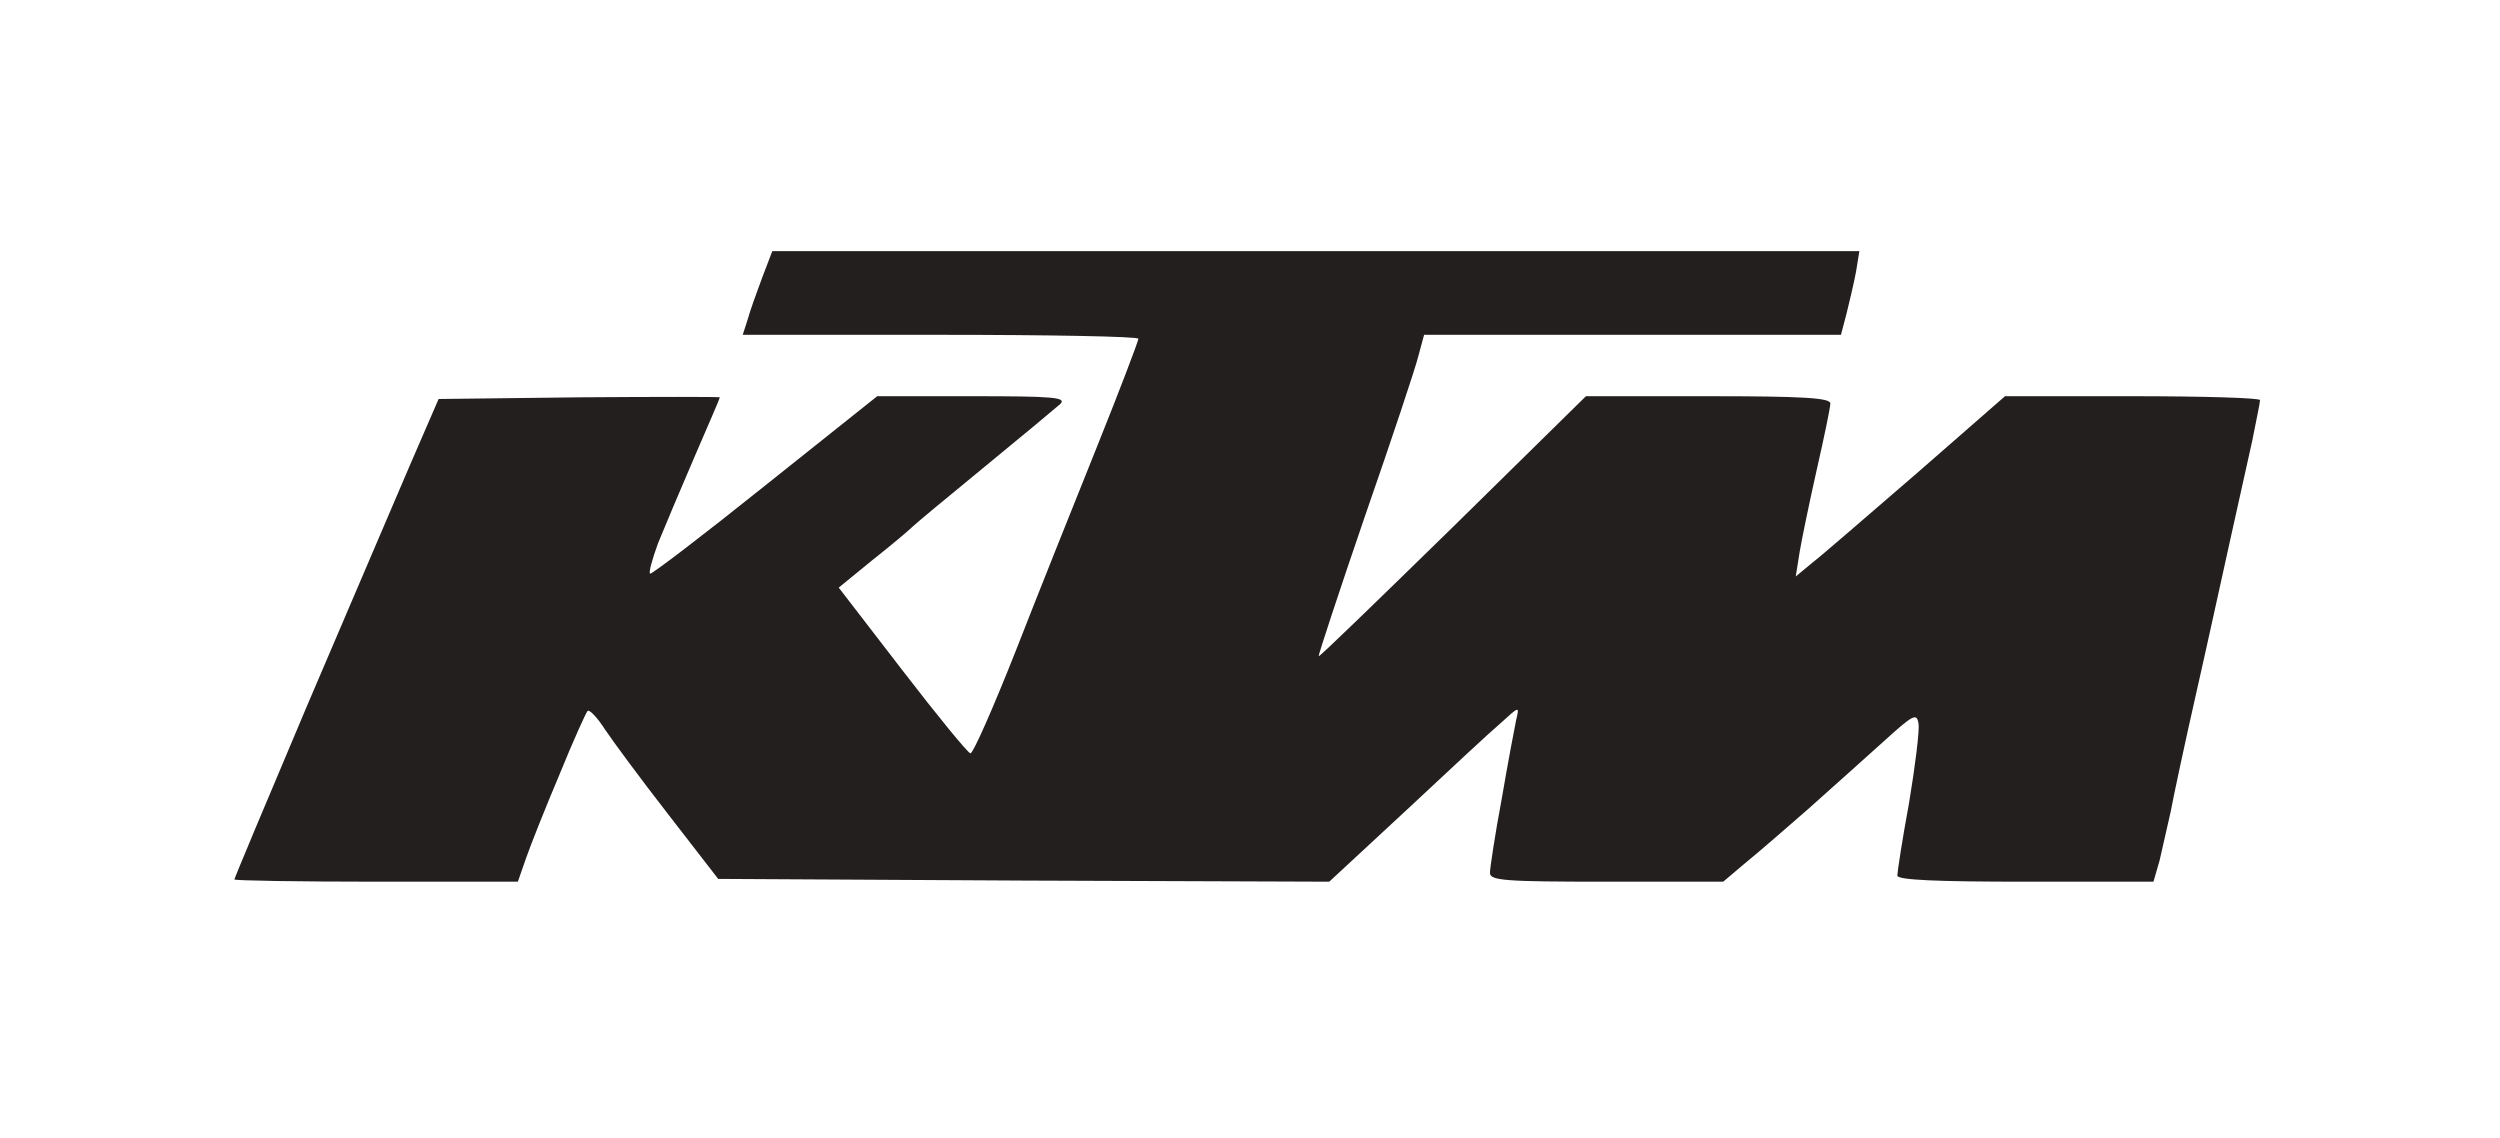 <?xml version="1.0" standalone="no"?>
<!DOCTYPE svg PUBLIC "-//W3C//DTD SVG 20010904//EN"
 "http://www.w3.org/TR/2001/REC-SVG-20010904/DTD/svg10.dtd">
<svg version="1.0" xmlns="http://www.w3.org/2000/svg"
 width="100%" height="100%" viewBox="0 0 448 204"
 preserveAspectRatio="xMidYMid meet">
<rect width="448" height="204" fill="#ffffff" stroke="none"/><g transform="translate(0,204) scale(0.1,-0.1)"
fill="#241f1f" stroke="none">
<path d="M2358 1590 l-974 0 -18 -47 c-10 -27 -22 -60 -26 -75 l-9 -28 355 0
c195 0 354 -3 354 -7 0 -4 -33 -91 -74 -193 -41 -102 -107 -267 -146 -367 -40
-101 -76 -183 -81 -183 -4 0 -59 67 -122 149 l-114 148 60 49 c33 26 65 53 71
59 6 6 65 55 131 109 66 54 127 105 135 112 12 12 -12 14 -157 14 l-171 0
-202 -161 c-111 -89 -203 -159 -205 -157 -3 2 4 26 14 54 11 27 40 96 65 154
25 58 46 106 46 108 0 1 -113 1 -252 0 l-252 -3 -52 -120 c-28 -66 -111 -259
-183 -428 -72 -170 -131 -311 -131 -313 0 -2 114 -4 254 -4 l254 0 15 43 c8
23 35 91 60 150 24 59 47 110 50 113 3 3 17 -11 31 -33 14 -21 65 -90 114
-153 l89 -115 548 -3 547 -2 137 127 c75 70 151 141 170 157 34 31 34 31 28 6
-3 -14 -15 -78 -26 -142 -12 -64 -21 -124 -21 -132 0 -14 25 -16 209 -16 l209
0 39 33 c21 17 72 61 113 97 40 36 101 90 134 120 55 50 61 53 64 33 2 -12 -6
-76 -17 -142 -12 -65 -21 -124 -21 -130 0 -8 71 -11 230 -11 l229 0 11 38 c5
22 14 61 20 88 5 27 25 121 45 209 20 88 47 212 61 275 14 63 32 144 40 180 7
36 14 68 14 73 0 4 -103 7 -229 7 l-228 0 -158 -138 c-87 -75 -171 -148 -188
-161 l-29 -24 7 44 c4 24 18 91 31 149 13 57 24 110 24 117 0 10 -49 13 -219
13 l-219 0 -238 -234 c-132 -129 -240 -234 -241 -232 -1 1 36 114 83 251 48
138 91 267 96 288 l10 37 374 0 373 0 10 38 c5 20 13 54 17 75 l6 37 -974 0z"/>
</g>
</svg>
